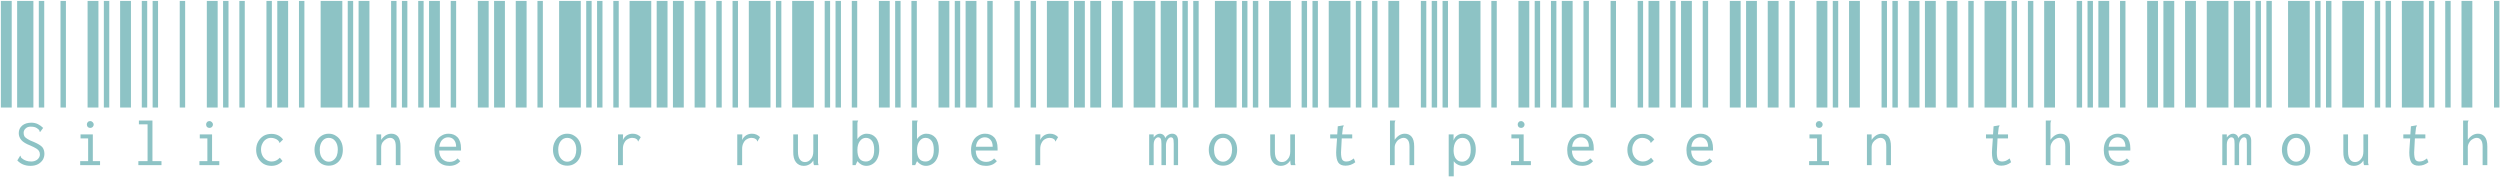 <svg width="872" height="62" viewBox="0 0 872 62" fill="none" xmlns="http://www.w3.org/2000/svg">
<path d="M0.307 37.5V0.33H4.087V37.5H0.307ZM5.977 37.5V0.33H11.647V37.5H5.977ZM13.537 37.5V0.33H15.427V37.5H13.537ZM10.639 57.849C8.749 57.849 7.216 57.219 6.04 55.959L6.922 54.51L6.985 54.321L7.174 54.384C7.174 54.426 7.195 54.51 7.237 54.636C7.237 54.72 7.279 54.825 7.363 54.951C7.405 55.035 7.489 55.119 7.615 55.203C8.497 55.959 9.589 56.337 10.891 56.337C11.731 56.337 12.445 56.106 13.033 55.644C13.621 55.14 13.915 54.552 13.915 53.88C13.915 53.418 13.81 53.019 13.6 52.683C13.432 52.389 13.117 52.095 12.655 51.801C12.193 51.507 11.479 51.15 10.513 50.73C9.085 50.184 8.056 49.554 7.426 48.84C6.838 48.126 6.544 47.328 6.544 46.446C6.544 45.354 6.943 44.472 7.741 43.8C8.539 43.128 9.61 42.792 10.954 42.792C11.752 42.792 12.508 42.96 13.222 43.296C13.894 43.632 14.503 44.073 15.049 44.619L13.978 46.068L13.852 45.942C13.852 45.9 13.831 45.837 13.789 45.753C13.789 45.627 13.747 45.522 13.663 45.438C13.621 45.312 13.537 45.207 13.411 45.123C13.075 44.787 12.676 44.535 12.214 44.367C11.794 44.241 11.29 44.178 10.702 44.178C9.946 44.178 9.358 44.388 8.938 44.808C8.476 45.228 8.245 45.732 8.245 46.32C8.245 46.782 8.329 47.181 8.497 47.517C8.707 47.853 9.064 48.168 9.568 48.462C10.072 48.798 10.828 49.155 11.836 49.533C13.222 50.121 14.188 50.709 14.734 51.297C15.238 51.927 15.49 52.704 15.49 53.628C15.49 54.342 15.322 55.014 14.986 55.644C14.608 56.274 14.062 56.799 13.348 57.219C12.592 57.639 11.689 57.849 10.639 57.849ZM21.102 37.5V0.33H22.992V37.5H21.102ZM30.552 37.5V0.33H34.332V37.5H30.552ZM36.222 37.5V0.33H38.112V37.5H36.222ZM27.969 56.211H30.741V48.273H28.095V46.887H32.379V56.211H34.899V57.597H27.969V56.211ZM31.497 44.619C31.161 44.619 30.867 44.514 30.615 44.304C30.405 44.052 30.3 43.758 30.3 43.422C30.3 43.086 30.405 42.813 30.615 42.603C30.825 42.351 31.119 42.225 31.497 42.225C31.791 42.225 32.064 42.351 32.316 42.603C32.568 42.855 32.694 43.128 32.694 43.422C32.694 43.758 32.568 44.052 32.316 44.304C32.064 44.514 31.791 44.619 31.497 44.619ZM41.897 37.5V0.33H45.676V37.5H41.897ZM49.456 37.5V0.33H51.346V37.5H49.456ZM53.236 37.5V0.33H55.127V37.5H53.236ZM48.26 56.211H51.472V43.359H48.449V42.036H53.173V56.211H56.324V57.597H48.26V56.211ZM62.691 37.5V0.33H64.581V37.5H62.691ZM72.141 37.5V0.33H75.921V37.5H72.141ZM77.811 37.5V0.33H79.701V37.5H77.811ZM69.558 56.211H72.33V48.273H69.684V46.887H73.968V56.211H76.488V57.597H69.558V56.211ZM73.086 44.619C72.75 44.619 72.456 44.514 72.204 44.304C71.994 44.052 71.889 43.758 71.889 43.422C71.889 43.086 71.994 42.813 72.204 42.603C72.414 42.351 72.708 42.225 73.086 42.225C73.38 42.225 73.653 42.351 73.905 42.603C74.157 42.855 74.283 43.128 74.283 43.422C74.283 43.758 74.157 44.052 73.905 44.304C73.653 44.514 73.38 44.619 73.086 44.619ZM83.486 37.5V0.33H85.376V37.5H83.486ZM92.936 37.5V0.33H94.826V37.5H92.936ZM96.716 37.5V0.33H100.496V37.5H96.716ZM94.7 57.849C93.65 57.849 92.726 57.618 91.928 57.156C91.13 56.652 90.5 55.98 90.038 55.14C89.576 54.3 89.345 53.334 89.345 52.242C89.345 51.192 89.576 50.247 90.038 49.407C90.5 48.567 91.13 47.895 91.928 47.391C92.726 46.929 93.65 46.698 94.7 46.698C95.54 46.698 96.317 46.866 97.031 47.202C97.703 47.538 98.27 48.021 98.732 48.651L97.661 49.722L97.535 49.848L97.409 49.722C97.409 49.596 97.367 49.47 97.283 49.344C97.241 49.26 97.136 49.134 96.968 48.966C96.632 48.672 96.275 48.462 95.897 48.336C95.477 48.168 95.015 48.084 94.511 48.084C93.881 48.084 93.314 48.252 92.81 48.588C92.264 48.924 91.844 49.407 91.55 50.037C91.214 50.625 91.046 51.318 91.046 52.116C91.046 52.914 91.214 53.649 91.55 54.321C91.886 54.951 92.327 55.434 92.873 55.77C93.461 56.148 94.091 56.337 94.763 56.337C95.855 56.337 96.8 55.896 97.598 55.014L98.543 56.148C97.493 57.282 96.212 57.849 94.7 57.849ZM104.281 37.5V0.33H106.171V37.5H104.281ZM111.841 37.5V0.33H119.401V37.5H111.841ZM121.291 37.5V0.33H123.181V37.5H121.291ZM114.676 57.786C113.71 57.786 112.849 57.555 112.093 57.093C111.379 56.631 110.812 55.98 110.392 55.14C109.93 54.3 109.699 53.334 109.699 52.242C109.699 51.15 109.93 50.184 110.392 49.344C110.812 48.504 111.379 47.853 112.093 47.391C112.849 46.887 113.71 46.635 114.676 46.635C115.642 46.635 116.482 46.887 117.196 47.391C117.952 47.853 118.54 48.504 118.96 49.344C119.38 50.184 119.59 51.15 119.59 52.242C119.59 53.334 119.38 54.3 118.96 55.14C118.54 55.98 117.952 56.631 117.196 57.093C116.482 57.555 115.642 57.786 114.676 57.786ZM114.676 56.4C115.264 56.4 115.81 56.211 116.314 55.833C116.776 55.497 117.154 55.014 117.448 54.384C117.7 53.712 117.826 52.977 117.826 52.179C117.826 50.961 117.532 49.974 116.944 49.218C116.356 48.462 115.6 48.084 114.676 48.084C113.752 48.084 112.996 48.462 112.408 49.218C111.82 49.974 111.526 50.961 111.526 52.179C111.526 52.977 111.652 53.712 111.904 54.384C112.198 55.014 112.576 55.497 113.038 55.833C113.5 56.211 114.046 56.4 114.676 56.4ZM125.076 37.5V0.33H128.856V37.5H125.076ZM136.416 37.5V0.33H138.306V37.5H136.416ZM140.196 37.5V0.33H142.086V37.5H140.196ZM131.313 46.887H132.951V48.777C133.371 48.147 133.896 47.622 134.526 47.202C135.156 46.824 135.828 46.635 136.542 46.635C137.508 46.635 138.285 46.992 138.873 47.706C139.419 48.462 139.692 49.596 139.692 51.108V57.597H138.054V51.171C138.054 50.079 137.886 49.302 137.55 48.84C137.172 48.336 136.689 48.084 136.101 48.084C135.597 48.084 135.114 48.231 134.652 48.525C134.148 48.819 133.728 49.218 133.392 49.722C133.098 50.226 132.951 50.793 132.951 51.423V57.597H131.313V46.887ZM145.871 37.5V0.33H147.761V37.5H145.871ZM149.651 37.5V0.33H153.431V37.5H149.651ZM157.211 37.5V0.33H159.101V37.5H157.211ZM156.77 57.849C155.174 57.849 153.914 57.366 152.99 56.4C152.024 55.434 151.541 54.069 151.541 52.305C151.541 51.129 151.772 50.1 152.234 49.218C152.654 48.378 153.242 47.748 153.998 47.328C154.712 46.866 155.531 46.635 156.455 46.635C157.757 46.635 158.807 47.055 159.605 47.895C160.403 48.777 160.802 50.058 160.802 51.738C160.802 51.906 160.802 52.158 160.802 52.494H153.179C153.221 53.796 153.578 54.783 154.25 55.455C154.922 56.127 155.783 56.463 156.833 56.463C157.967 56.463 158.891 56.064 159.605 55.266L160.55 56.211C159.626 57.303 158.366 57.849 156.77 57.849ZM159.101 51.171C159.101 50.163 158.849 49.365 158.345 48.777C157.841 48.189 157.169 47.895 156.329 47.895C155.573 47.895 154.901 48.168 154.313 48.714C153.725 49.26 153.368 50.079 153.242 51.171H159.101ZM166.666 37.5V0.33H170.446V37.5H166.666ZM172.336 37.5V0.33H176.116V37.5H172.336ZM179.896 37.5V0.33H183.676V37.5H179.896ZM187.461 37.5V0.33H189.351V37.5H187.461ZM195.021 37.5V0.33H202.581V37.5H195.021ZM204.471 37.5V0.33H206.361V37.5H204.471ZM197.856 57.786C196.89 57.786 196.029 57.555 195.273 57.093C194.559 56.631 193.992 55.98 193.572 55.14C193.11 54.3 192.879 53.334 192.879 52.242C192.879 51.15 193.11 50.184 193.572 49.344C193.992 48.504 194.559 47.853 195.273 47.391C196.029 46.887 196.89 46.635 197.856 46.635C198.822 46.635 199.662 46.887 200.376 47.391C201.132 47.853 201.72 48.504 202.14 49.344C202.56 50.184 202.77 51.15 202.77 52.242C202.77 53.334 202.56 54.3 202.14 55.14C201.72 55.98 201.132 56.631 200.376 57.093C199.662 57.555 198.822 57.786 197.856 57.786ZM197.856 56.4C198.444 56.4 198.99 56.211 199.494 55.833C199.956 55.497 200.334 55.014 200.628 54.384C200.88 53.712 201.006 52.977 201.006 52.179C201.006 50.961 200.712 49.974 200.124 49.218C199.536 48.462 198.78 48.084 197.856 48.084C196.932 48.084 196.176 48.462 195.588 49.218C195 49.974 194.706 50.961 194.706 52.179C194.706 52.977 194.832 53.712 195.084 54.384C195.378 55.014 195.756 55.497 196.218 55.833C196.68 56.211 197.226 56.4 197.856 56.4ZM208.256 37.5V0.33H210.146V37.5H208.256ZM213.926 37.5V0.33H215.816V37.5H213.926ZM219.596 37.5V0.33H227.156V37.5H219.596ZM220.667 46.635C221.801 46.635 222.746 47.034 223.502 47.832L222.746 49.092L222.683 49.344L222.494 49.218C222.452 49.05 222.41 48.924 222.368 48.84C222.284 48.714 222.137 48.588 221.927 48.462C221.549 48.21 221.087 48.084 220.541 48.084C219.995 48.084 219.47 48.231 218.966 48.525C218.462 48.777 218.063 49.197 217.769 49.785C217.433 50.373 217.265 51.087 217.265 51.927V57.597H215.564V46.887H217.328L217.265 48.84C217.559 48.168 218.021 47.622 218.651 47.202C219.281 46.824 219.953 46.635 220.667 46.635ZM229.051 37.5V0.33H232.831V37.5H229.051ZM234.721 37.5V0.33H238.501V37.5H234.721ZM242.281 37.5V0.33H246.061V37.5H242.281ZM249.846 37.5V0.33H251.736V37.5H249.846ZM255.516 37.5V0.33H257.406V37.5H255.516ZM261.186 37.5V0.33H268.746V37.5H261.186ZM262.257 46.635C263.391 46.635 264.336 47.034 265.092 47.832L264.336 49.092L264.273 49.344L264.084 49.218C264.042 49.05 264 48.924 263.958 48.84C263.874 48.714 263.727 48.588 263.517 48.462C263.139 48.21 262.677 48.084 262.131 48.084C261.585 48.084 261.06 48.231 260.556 48.525C260.052 48.777 259.653 49.197 259.359 49.785C259.023 50.373 258.855 51.087 258.855 51.927V57.597H257.154V46.887H258.918L258.855 48.84C259.149 48.168 259.611 47.622 260.241 47.202C260.871 46.824 261.543 46.635 262.257 46.635ZM270.641 37.5V0.33H272.531V37.5H270.641ZM276.311 37.5V0.33H283.871V37.5H276.311ZM287.651 37.5V0.33H289.541V37.5H287.651ZM280.343 57.849C279.209 57.849 278.306 57.429 277.634 56.589C276.962 55.749 276.647 54.51 276.689 52.872V46.887H278.327V52.872C278.327 54.132 278.558 55.056 279.02 55.644C279.44 56.232 280.028 56.526 280.784 56.526C281.582 56.526 282.254 56.19 282.8 55.518C283.388 54.888 283.682 53.985 283.682 52.809V46.887H285.32V55.959C285.32 56.337 285.32 56.631 285.32 56.841C285.362 57.093 285.425 57.345 285.509 57.597H283.934C283.808 57.345 283.745 57.093 283.745 56.841C283.703 56.631 283.682 56.337 283.682 55.959C283.346 56.547 282.884 57.009 282.296 57.345C281.708 57.681 281.057 57.849 280.343 57.849ZM291.436 37.5V0.33H293.326V37.5H291.436ZM297.106 37.5V0.33H298.996V37.5H297.106ZM306.556 37.5V0.33H310.336V37.5H306.556ZM302.209 57.849C301.579 57.849 300.991 57.702 300.445 57.408C299.899 57.114 299.437 56.715 299.059 56.211L298.429 57.597H297.358V42.036H299.311V42.162C299.227 42.288 299.164 42.393 299.122 42.477C299.08 42.603 299.059 42.792 299.059 43.044V48.525C299.437 47.937 299.92 47.475 300.508 47.139C301.096 46.803 301.684 46.635 302.272 46.635C303.616 46.635 304.687 47.097 305.485 48.021C306.283 48.987 306.682 50.352 306.682 52.116C306.682 53.334 306.472 54.384 306.052 55.266C305.632 56.148 305.065 56.799 304.351 57.219C303.679 57.639 302.965 57.849 302.209 57.849ZM302.02 56.337C302.86 56.337 303.553 56.001 304.099 55.329C304.645 54.699 304.918 53.67 304.918 52.242C304.918 50.856 304.666 49.827 304.162 49.155C303.616 48.441 302.902 48.084 302.02 48.084C301.138 48.084 300.424 48.483 299.878 49.281C299.332 50.037 299.059 51.045 299.059 52.305C299.059 54.993 300.046 56.337 302.02 56.337ZM312.23 37.5V0.33H314.12V37.5H312.23ZM317.9 37.5V0.33H319.79V37.5H317.9ZM327.35 37.5V0.33H331.13V37.5H327.35ZM323.003 57.849C322.373 57.849 321.785 57.702 321.239 57.408C320.693 57.114 320.231 56.715 319.853 56.211L319.223 57.597H318.152V42.036H320.105V42.162C320.021 42.288 319.958 42.393 319.916 42.477C319.874 42.603 319.853 42.792 319.853 43.044V48.525C320.231 47.937 320.714 47.475 321.302 47.139C321.89 46.803 322.478 46.635 323.066 46.635C324.41 46.635 325.481 47.097 326.279 48.021C327.077 48.987 327.476 50.352 327.476 52.116C327.476 53.334 327.266 54.384 326.846 55.266C326.426 56.148 325.859 56.799 325.145 57.219C324.473 57.639 323.759 57.849 323.003 57.849ZM322.814 56.337C323.654 56.337 324.347 56.001 324.893 55.329C325.439 54.699 325.712 53.67 325.712 52.242C325.712 50.856 325.46 49.827 324.956 49.155C324.41 48.441 323.696 48.084 322.814 48.084C321.932 48.084 321.218 48.483 320.672 49.281C320.126 50.037 319.853 51.045 319.853 52.305C319.853 54.993 320.84 56.337 322.814 56.337ZM333.025 37.5V0.33H334.915V37.5H333.025ZM336.805 37.5V0.33H340.585V37.5H336.805ZM344.365 37.5V0.33H346.255V37.5H344.365ZM343.924 57.849C342.328 57.849 341.068 57.366 340.144 56.4C339.178 55.434 338.695 54.069 338.695 52.305C338.695 51.129 338.926 50.1 339.388 49.218C339.808 48.378 340.396 47.748 341.152 47.328C341.866 46.866 342.685 46.635 343.609 46.635C344.911 46.635 345.961 47.055 346.759 47.895C347.557 48.777 347.956 50.058 347.956 51.738C347.956 51.906 347.956 52.158 347.956 52.494H340.333C340.375 53.796 340.732 54.783 341.404 55.455C342.076 56.127 342.937 56.463 343.987 56.463C345.121 56.463 346.045 56.064 346.759 55.266L347.704 56.211C346.78 57.303 345.52 57.849 343.924 57.849ZM346.255 51.171C346.255 50.163 346.003 49.365 345.499 48.777C344.995 48.189 344.323 47.895 343.483 47.895C342.727 47.895 342.055 48.168 341.467 48.714C340.879 49.26 340.522 50.079 340.396 51.171H346.255ZM353.82 37.5V0.33H355.71V37.5H353.82ZM359.49 37.5V0.33H361.38V37.5H359.49ZM365.16 37.5V0.33H372.72V37.5H365.16ZM366.231 46.635C367.365 46.635 368.31 47.034 369.066 47.832L368.31 49.092L368.247 49.344L368.058 49.218C368.016 49.05 367.974 48.924 367.932 48.84C367.848 48.714 367.701 48.588 367.491 48.462C367.113 48.21 366.651 48.084 366.105 48.084C365.559 48.084 365.034 48.231 364.53 48.525C364.026 48.777 363.627 49.197 363.333 49.785C362.997 50.373 362.829 51.087 362.829 51.927V57.597H361.128V46.887H362.892L362.829 48.84C363.123 48.168 363.585 47.622 364.215 47.202C364.845 46.824 365.517 46.635 366.231 46.635ZM374.615 37.5V0.33H378.395V37.5H374.615ZM380.285 37.5V0.33H384.065V37.5H380.285ZM387.845 37.5V0.33H391.625V37.5H387.845ZM395.41 37.5V0.33H402.97V37.5H395.41ZM404.86 37.5V0.33H410.53V37.5H404.86ZM412.42 37.5V0.33H414.31V37.5H412.42ZM400.828 46.887H402.403V47.958C402.655 47.58 402.97 47.265 403.348 47.013C403.726 46.761 404.125 46.635 404.545 46.635C405.007 46.635 405.427 46.782 405.805 47.076C406.141 47.37 406.351 47.748 406.435 48.21C406.645 47.748 406.981 47.37 407.443 47.076C407.863 46.782 408.346 46.635 408.892 46.635C409.564 46.635 410.089 46.887 410.467 47.391C410.803 47.895 410.95 48.567 410.908 49.407V57.597H409.396V50.037C409.396 49.113 409.312 48.525 409.144 48.273C408.976 48.021 408.724 47.895 408.388 47.895C408.094 47.895 407.821 48.021 407.569 48.273C407.317 48.525 407.107 48.861 406.939 49.281C406.771 49.701 406.687 50.121 406.687 50.541V57.597H405.112V50.163C405.112 49.281 405.028 48.693 404.86 48.399C404.692 48.063 404.377 47.895 403.915 47.895C403.705 47.895 403.474 48 403.222 48.21C402.97 48.42 402.76 48.735 402.592 49.155C402.466 49.533 402.403 49.974 402.403 50.478V57.597H400.828V46.887ZM416.205 37.5V0.33H418.095V37.5H416.205ZM423.765 37.5V0.33H431.325V37.5H423.765ZM433.215 37.5V0.33H435.105V37.5H433.215ZM426.6 57.786C425.634 57.786 424.773 57.555 424.017 57.093C423.303 56.631 422.736 55.98 422.316 55.14C421.854 54.3 421.623 53.334 421.623 52.242C421.623 51.15 421.854 50.184 422.316 49.344C422.736 48.504 423.303 47.853 424.017 47.391C424.773 46.887 425.634 46.635 426.6 46.635C427.566 46.635 428.406 46.887 429.12 47.391C429.876 47.853 430.464 48.504 430.884 49.344C431.304 50.184 431.514 51.15 431.514 52.242C431.514 53.334 431.304 54.3 430.884 55.14C430.464 55.98 429.876 56.631 429.12 57.093C428.406 57.555 427.566 57.786 426.6 57.786ZM426.6 56.4C427.188 56.4 427.734 56.211 428.238 55.833C428.7 55.497 429.078 55.014 429.372 54.384C429.624 53.712 429.75 52.977 429.75 52.179C429.75 50.961 429.456 49.974 428.868 49.218C428.28 48.462 427.524 48.084 426.6 48.084C425.676 48.084 424.92 48.462 424.332 49.218C423.744 49.974 423.45 50.961 423.45 52.179C423.45 52.977 423.576 53.712 423.828 54.384C424.122 55.014 424.5 55.497 424.962 55.833C425.424 56.211 425.97 56.4 426.6 56.4ZM437 37.5V0.33H438.89V37.5H437ZM442.67 37.5V0.33H450.23V37.5H442.67ZM454.01 37.5V0.33H455.9V37.5H454.01ZM446.702 57.849C445.568 57.849 444.665 57.429 443.993 56.589C443.321 55.749 443.006 54.51 443.048 52.872V46.887H444.686V52.872C444.686 54.132 444.917 55.056 445.379 55.644C445.799 56.232 446.387 56.526 447.143 56.526C447.941 56.526 448.613 56.19 449.159 55.518C449.747 54.888 450.041 53.985 450.041 52.809V46.887H451.679V55.959C451.679 56.337 451.679 56.631 451.679 56.841C451.721 57.093 451.784 57.345 451.868 57.597H450.293C450.167 57.345 450.104 57.093 450.104 56.841C450.062 56.631 450.041 56.337 450.041 55.959C449.705 56.547 449.243 57.009 448.655 57.345C448.067 57.681 447.416 57.849 446.702 57.849ZM457.795 37.5V0.33H459.685V37.5H457.795ZM463.465 37.5V0.33H471.025V37.5H463.465ZM472.915 37.5V0.33H474.805V37.5H472.915ZM472.726 56.589C471.718 57.387 470.584 57.786 469.324 57.786C468.148 57.786 467.308 57.429 466.804 56.715C466.3 55.959 466.048 54.783 466.048 53.187C466.048 52.893 466.069 52.431 466.111 51.801L466.363 48.273H463.969V46.887H466.426L466.615 44.052L468.442 43.737H468.694V43.863C468.61 43.989 468.547 44.115 468.505 44.241C468.421 44.367 468.379 44.535 468.379 44.745L468.127 46.887H471.655V48.273H468.001L467.812 51.927C467.77 52.557 467.749 52.956 467.749 53.124C467.749 54.384 467.896 55.245 468.19 55.707C468.484 56.127 468.946 56.337 469.576 56.337C470.038 56.337 470.479 56.253 470.899 56.085C471.277 55.917 471.718 55.644 472.222 55.266L472.726 56.589ZM478.59 37.5V0.33H480.48V37.5H478.59ZM484.26 37.5V0.33H488.04V37.5H484.26ZM495.6 37.5V0.33H497.49V37.5H495.6ZM484.827 42.036H486.717V42.162C486.591 42.288 486.528 42.393 486.528 42.477C486.486 42.603 486.465 42.792 486.465 43.044V48.777C486.885 48.147 487.41 47.622 488.04 47.202C488.67 46.824 489.321 46.635 489.993 46.635C491.001 46.635 491.799 46.992 492.387 47.706C492.975 48.42 493.269 49.554 493.269 51.108V57.597H491.631V51.171C491.631 50.079 491.442 49.302 491.064 48.84C490.686 48.336 490.203 48.084 489.615 48.084C489.111 48.084 488.628 48.231 488.166 48.525C487.662 48.777 487.263 49.176 486.969 49.722C486.633 50.226 486.465 50.793 486.465 51.423V57.597H484.827V42.036ZM499.385 37.5V0.33H501.275V37.5H499.385ZM503.165 37.5V0.33H505.055V37.5H503.165ZM508.835 37.5V0.33H516.395V37.5H508.835ZM505.307 46.887H507.008V49.029C507.26 48.231 507.68 47.643 508.268 47.265C508.856 46.845 509.528 46.635 510.284 46.635C511.082 46.635 511.838 46.845 512.552 47.265C513.224 47.685 513.749 48.315 514.127 49.155C514.547 49.953 514.757 50.961 514.757 52.179C514.757 53.355 514.547 54.384 514.127 55.266C513.707 56.148 513.161 56.799 512.489 57.219C511.775 57.639 511.019 57.849 510.221 57.849C509.591 57.849 509.003 57.702 508.457 57.408C507.869 57.114 507.407 56.715 507.071 56.211V61.503H505.307V46.887ZM509.969 56.4C510.809 56.4 511.523 56.064 512.111 55.392C512.699 54.762 512.993 53.712 512.993 52.242C512.993 50.898 512.741 49.869 512.237 49.155C511.733 48.441 510.998 48.084 510.032 48.084C509.15 48.084 508.436 48.462 507.89 49.218C507.302 49.974 507.008 51.108 507.008 52.62C507.05 53.838 507.323 54.762 507.827 55.392C508.373 56.064 509.087 56.4 509.969 56.4ZM520.18 37.5V0.33H522.07V37.5H520.18ZM529.63 37.5V0.33H533.41V37.5H529.63ZM535.3 37.5V0.33H537.19V37.5H535.3ZM527.047 56.211H529.819V48.273H527.173V46.887H531.457V56.211H533.977V57.597H527.047V56.211ZM530.575 44.619C530.239 44.619 529.945 44.514 529.693 44.304C529.483 44.052 529.378 43.758 529.378 43.422C529.378 43.086 529.483 42.813 529.693 42.603C529.903 42.351 530.197 42.225 530.575 42.225C530.869 42.225 531.142 42.351 531.394 42.603C531.646 42.855 531.772 43.128 531.772 43.422C531.772 43.758 531.646 44.052 531.394 44.304C531.142 44.514 530.869 44.619 530.575 44.619ZM540.975 37.5V0.33H542.865V37.5H540.975ZM544.755 37.5V0.33H548.535V37.5H544.755ZM552.315 37.5V0.33H554.205V37.5H552.315ZM551.874 57.849C550.278 57.849 549.018 57.366 548.094 56.4C547.128 55.434 546.645 54.069 546.645 52.305C546.645 51.129 546.876 50.1 547.338 49.218C547.758 48.378 548.346 47.748 549.102 47.328C549.816 46.866 550.635 46.635 551.559 46.635C552.861 46.635 553.911 47.055 554.709 47.895C555.507 48.777 555.906 50.058 555.906 51.738C555.906 51.906 555.906 52.158 555.906 52.494H548.283C548.325 53.796 548.682 54.783 549.354 55.455C550.026 56.127 550.887 56.463 551.937 56.463C553.071 56.463 553.995 56.064 554.709 55.266L555.654 56.211C554.73 57.303 553.47 57.849 551.874 57.849ZM554.205 51.171C554.205 50.163 553.953 49.365 553.449 48.777C552.945 48.189 552.273 47.895 551.433 47.895C550.677 47.895 550.005 48.168 549.417 48.714C548.829 49.26 548.472 50.079 548.346 51.171H554.205ZM561.77 37.5V0.33H563.66V37.5H561.77ZM571.22 37.5V0.33H573.11V37.5H571.22ZM575 37.5V0.33H578.78V37.5H575ZM572.984 57.849C571.934 57.849 571.01 57.618 570.212 57.156C569.414 56.652 568.784 55.98 568.322 55.14C567.86 54.3 567.629 53.334 567.629 52.242C567.629 51.192 567.86 50.247 568.322 49.407C568.784 48.567 569.414 47.895 570.212 47.391C571.01 46.929 571.934 46.698 572.984 46.698C573.824 46.698 574.601 46.866 575.315 47.202C575.987 47.538 576.554 48.021 577.016 48.651L575.945 49.722L575.819 49.848L575.693 49.722C575.693 49.596 575.651 49.47 575.567 49.344C575.525 49.26 575.42 49.134 575.252 48.966C574.916 48.672 574.559 48.462 574.181 48.336C573.761 48.168 573.299 48.084 572.795 48.084C572.165 48.084 571.598 48.252 571.094 48.588C570.548 48.924 570.128 49.407 569.834 50.037C569.498 50.625 569.33 51.318 569.33 52.116C569.33 52.914 569.498 53.649 569.834 54.321C570.17 54.951 570.611 55.434 571.157 55.77C571.745 56.148 572.375 56.337 573.047 56.337C574.139 56.337 575.084 55.896 575.882 55.014L576.827 56.148C575.777 57.282 574.496 57.849 572.984 57.849ZM582.564 37.5V0.33H584.454V37.5H582.564ZM586.344 37.5V0.33H590.124V37.5H586.344ZM593.904 37.5V0.33H595.794V37.5H593.904ZM593.463 57.849C591.867 57.849 590.607 57.366 589.683 56.4C588.717 55.434 588.234 54.069 588.234 52.305C588.234 51.129 588.465 50.1 588.927 49.218C589.347 48.378 589.935 47.748 590.691 47.328C591.405 46.866 592.224 46.635 593.148 46.635C594.45 46.635 595.5 47.055 596.298 47.895C597.096 48.777 597.495 50.058 597.495 51.738C597.495 51.906 597.495 52.158 597.495 52.494H589.872C589.914 53.796 590.271 54.783 590.943 55.455C591.615 56.127 592.476 56.463 593.526 56.463C594.66 56.463 595.584 56.064 596.298 55.266L597.243 56.211C596.319 57.303 595.059 57.849 593.463 57.849ZM595.794 51.171C595.794 50.163 595.542 49.365 595.038 48.777C594.534 48.189 593.862 47.895 593.022 47.895C592.266 47.895 591.594 48.168 591.006 48.714C590.418 49.26 590.061 50.079 589.935 51.171H595.794ZM603.359 37.5V0.33H607.139V37.5H603.359ZM609.029 37.5V0.33H612.809V37.5H609.029ZM616.589 37.5V0.33H620.369V37.5H616.589ZM624.154 37.5V0.33H626.044V37.5H624.154ZM633.604 37.5V0.33H637.384V37.5H633.604ZM639.274 37.5V0.33H641.164V37.5H639.274ZM631.021 56.211H633.793V48.273H631.147V46.887H635.431V56.211H637.951V57.597H631.021V56.211ZM634.549 44.619C634.213 44.619 633.919 44.514 633.667 44.304C633.457 44.052 633.352 43.758 633.352 43.422C633.352 43.086 633.457 42.813 633.667 42.603C633.877 42.351 634.171 42.225 634.549 42.225C634.843 42.225 635.116 42.351 635.368 42.603C635.62 42.855 635.746 43.128 635.746 43.422C635.746 43.758 635.62 44.052 635.368 44.304C635.116 44.514 634.843 44.619 634.549 44.619ZM644.949 37.5V0.33H648.729V37.5H644.949ZM656.289 37.5V0.33H658.179V37.5H656.289ZM660.069 37.5V0.33H661.959V37.5H660.069ZM651.186 46.887H652.824V48.777C653.244 48.147 653.769 47.622 654.399 47.202C655.029 46.824 655.701 46.635 656.415 46.635C657.381 46.635 658.158 46.992 658.746 47.706C659.292 48.462 659.565 49.596 659.565 51.108V57.597H657.927V51.171C657.927 50.079 657.759 49.302 657.423 48.84C657.045 48.336 656.562 48.084 655.974 48.084C655.47 48.084 654.987 48.231 654.525 48.525C654.021 48.819 653.601 49.218 653.265 49.722C652.971 50.226 652.824 50.793 652.824 51.423V57.597H651.186V46.887ZM665.744 37.5V0.33H669.524V37.5H665.744ZM671.414 37.5V0.33H675.194V37.5H671.414ZM678.974 37.5V0.33H682.754V37.5H678.974ZM686.539 37.5V0.33H688.429V37.5H686.539ZM692.209 37.5V0.33H699.769V37.5H692.209ZM701.659 37.5V0.33H703.549V37.5H701.659ZM701.47 56.589C700.462 57.387 699.328 57.786 698.068 57.786C696.892 57.786 696.052 57.429 695.548 56.715C695.044 55.959 694.792 54.783 694.792 53.187C694.792 52.893 694.813 52.431 694.855 51.801L695.107 48.273H692.713V46.887H695.17L695.359 44.052L697.186 43.737H697.438V43.863C697.354 43.989 697.291 44.115 697.249 44.241C697.165 44.367 697.123 44.535 697.123 44.745L696.871 46.887H700.399V48.273H696.745L696.556 51.927C696.514 52.557 696.493 52.956 696.493 53.124C696.493 54.384 696.64 55.245 696.934 55.707C697.228 56.127 697.69 56.337 698.32 56.337C698.782 56.337 699.223 56.253 699.643 56.085C700.021 55.917 700.462 55.644 700.966 55.266L701.47 56.589ZM707.334 37.5V0.33H709.224V37.5H707.334ZM713.004 37.5V0.33H716.784V37.5H713.004ZM724.344 37.5V0.33H726.234V37.5H724.344ZM713.571 42.036H715.461V42.162C715.335 42.288 715.272 42.393 715.272 42.477C715.23 42.603 715.209 42.792 715.209 43.044V48.777C715.629 48.147 716.154 47.622 716.784 47.202C717.414 46.824 718.065 46.635 718.737 46.635C719.745 46.635 720.543 46.992 721.131 47.706C721.719 48.42 722.013 49.554 722.013 51.108V57.597H720.375V51.171C720.375 50.079 720.186 49.302 719.808 48.84C719.43 48.336 718.947 48.084 718.359 48.084C717.855 48.084 717.372 48.231 716.91 48.525C716.406 48.777 716.007 49.176 715.713 49.722C715.377 50.226 715.209 50.793 715.209 51.423V57.597H713.571V42.036ZM728.129 37.5V0.33H730.019V37.5H728.129ZM731.909 37.5V0.33H735.689V37.5H731.909ZM739.469 37.5V0.33H741.359V37.5H739.469ZM739.028 57.849C737.432 57.849 736.172 57.366 735.248 56.4C734.282 55.434 733.799 54.069 733.799 52.305C733.799 51.129 734.03 50.1 734.492 49.218C734.912 48.378 735.5 47.748 736.256 47.328C736.97 46.866 737.789 46.635 738.713 46.635C740.015 46.635 741.065 47.055 741.863 47.895C742.661 48.777 743.06 50.058 743.06 51.738C743.06 51.906 743.06 52.158 743.06 52.494H735.437C735.479 53.796 735.836 54.783 736.508 55.455C737.18 56.127 738.041 56.463 739.091 56.463C740.225 56.463 741.149 56.064 741.863 55.266L742.808 56.211C741.884 57.303 740.624 57.849 739.028 57.849ZM741.359 51.171C741.359 50.163 741.107 49.365 740.603 48.777C740.099 48.189 739.427 47.895 738.587 47.895C737.831 47.895 737.159 48.168 736.571 48.714C735.983 49.26 735.626 50.079 735.5 51.171H741.359ZM748.924 37.5V0.33H752.704V37.5H748.924ZM754.594 37.5V0.33H758.374V37.5H754.594ZM762.154 37.5V0.33H765.934V37.5H762.154ZM769.719 37.5V0.33H777.279V37.5H769.719ZM779.169 37.5V0.33H784.839V37.5H779.169ZM786.729 37.5V0.33H788.619V37.5H786.729ZM775.137 46.887H776.712V47.958C776.964 47.58 777.279 47.265 777.657 47.013C778.035 46.761 778.434 46.635 778.854 46.635C779.316 46.635 779.736 46.782 780.114 47.076C780.45 47.37 780.66 47.748 780.744 48.21C780.954 47.748 781.29 47.37 781.752 47.076C782.172 46.782 782.655 46.635 783.201 46.635C783.873 46.635 784.398 46.887 784.776 47.391C785.112 47.895 785.259 48.567 785.217 49.407V57.597H783.705V50.037C783.705 49.113 783.621 48.525 783.453 48.273C783.285 48.021 783.033 47.895 782.697 47.895C782.403 47.895 782.13 48.021 781.878 48.273C781.626 48.525 781.416 48.861 781.248 49.281C781.08 49.701 780.996 50.121 780.996 50.541V57.597H779.421V50.163C779.421 49.281 779.337 48.693 779.169 48.399C779.001 48.063 778.686 47.895 778.224 47.895C778.014 47.895 777.783 48 777.531 48.21C777.279 48.42 777.069 48.735 776.901 49.155C776.775 49.533 776.712 49.974 776.712 50.478V57.597H775.137V46.887ZM790.514 37.5V0.33H792.404V37.5H790.514ZM798.074 37.5V0.33H805.634V37.5H798.074ZM807.524 37.5V0.33H809.414V37.5H807.524ZM800.909 57.786C799.943 57.786 799.082 57.555 798.326 57.093C797.612 56.631 797.045 55.98 796.625 55.14C796.163 54.3 795.932 53.334 795.932 52.242C795.932 51.15 796.163 50.184 796.625 49.344C797.045 48.504 797.612 47.853 798.326 47.391C799.082 46.887 799.943 46.635 800.909 46.635C801.875 46.635 802.715 46.887 803.429 47.391C804.185 47.853 804.773 48.504 805.193 49.344C805.613 50.184 805.823 51.15 805.823 52.242C805.823 53.334 805.613 54.3 805.193 55.14C804.773 55.98 804.185 56.631 803.429 57.093C802.715 57.555 801.875 57.786 800.909 57.786ZM800.909 56.4C801.497 56.4 802.043 56.211 802.547 55.833C803.009 55.497 803.387 55.014 803.681 54.384C803.933 53.712 804.059 52.977 804.059 52.179C804.059 50.961 803.765 49.974 803.177 49.218C802.589 48.462 801.833 48.084 800.909 48.084C799.985 48.084 799.229 48.462 798.641 49.218C798.053 49.974 797.759 50.961 797.759 52.179C797.759 52.977 797.885 53.712 798.137 54.384C798.431 55.014 798.809 55.497 799.271 55.833C799.733 56.211 800.279 56.4 800.909 56.4ZM811.309 37.5V0.33H813.199V37.5H811.309ZM816.979 37.5V0.33H824.539V37.5H816.979ZM828.319 37.5V0.33H830.209V37.5H828.319ZM821.011 57.849C819.877 57.849 818.974 57.429 818.302 56.589C817.63 55.749 817.315 54.51 817.357 52.872V46.887H818.995V52.872C818.995 54.132 819.226 55.056 819.688 55.644C820.108 56.232 820.696 56.526 821.452 56.526C822.25 56.526 822.922 56.19 823.468 55.518C824.056 54.888 824.35 53.985 824.35 52.809V46.887H825.988V55.959C825.988 56.337 825.988 56.631 825.988 56.841C826.03 57.093 826.093 57.345 826.177 57.597H824.602C824.476 57.345 824.413 57.093 824.413 56.841C824.371 56.631 824.35 56.337 824.35 55.959C824.014 56.547 823.552 57.009 822.964 57.345C822.376 57.681 821.725 57.849 821.011 57.849ZM832.104 37.5V0.33H833.994V37.5H832.104ZM837.774 37.5V0.33H845.334V37.5H837.774ZM847.224 37.5V0.33H849.114V37.5H847.224ZM847.035 56.589C846.027 57.387 844.893 57.786 843.633 57.786C842.457 57.786 841.617 57.429 841.113 56.715C840.609 55.959 840.357 54.783 840.357 53.187C840.357 52.893 840.378 52.431 840.42 51.801L840.672 48.273H838.278V46.887H840.735L840.924 44.052L842.751 43.737H843.003V43.863C842.919 43.989 842.856 44.115 842.814 44.241C842.73 44.367 842.688 44.535 842.688 44.745L842.436 46.887H845.964V48.273H842.31L842.121 51.927C842.079 52.557 842.058 52.956 842.058 53.124C842.058 54.384 842.205 55.245 842.499 55.707C842.793 56.127 843.255 56.337 843.885 56.337C844.347 56.337 844.788 56.253 845.208 56.085C845.586 55.917 846.027 55.644 846.531 55.266L847.035 56.589ZM852.898 37.5V0.33H854.788V37.5H852.898ZM858.568 37.5V0.33H862.348V37.5H858.568ZM869.908 37.5V0.33H871.798V37.5H869.908ZM859.135 42.036H861.025V42.162C860.899 42.288 860.836 42.393 860.836 42.477C860.794 42.603 860.773 42.792 860.773 43.044V48.777C861.193 48.147 861.718 47.622 862.348 47.202C862.978 46.824 863.629 46.635 864.301 46.635C865.309 46.635 866.107 46.992 866.695 47.706C867.283 48.42 867.577 49.554 867.577 51.108V57.597H865.939V51.171C865.939 50.079 865.75 49.302 865.372 48.84C864.994 48.336 864.511 48.084 863.923 48.084C863.419 48.084 862.936 48.231 862.474 48.525C861.97 48.777 861.571 49.176 861.277 49.722C860.941 50.226 860.773 50.793 860.773 51.423V57.597H859.135V42.036Z" fill="#8DC3C5"/>
</svg>
